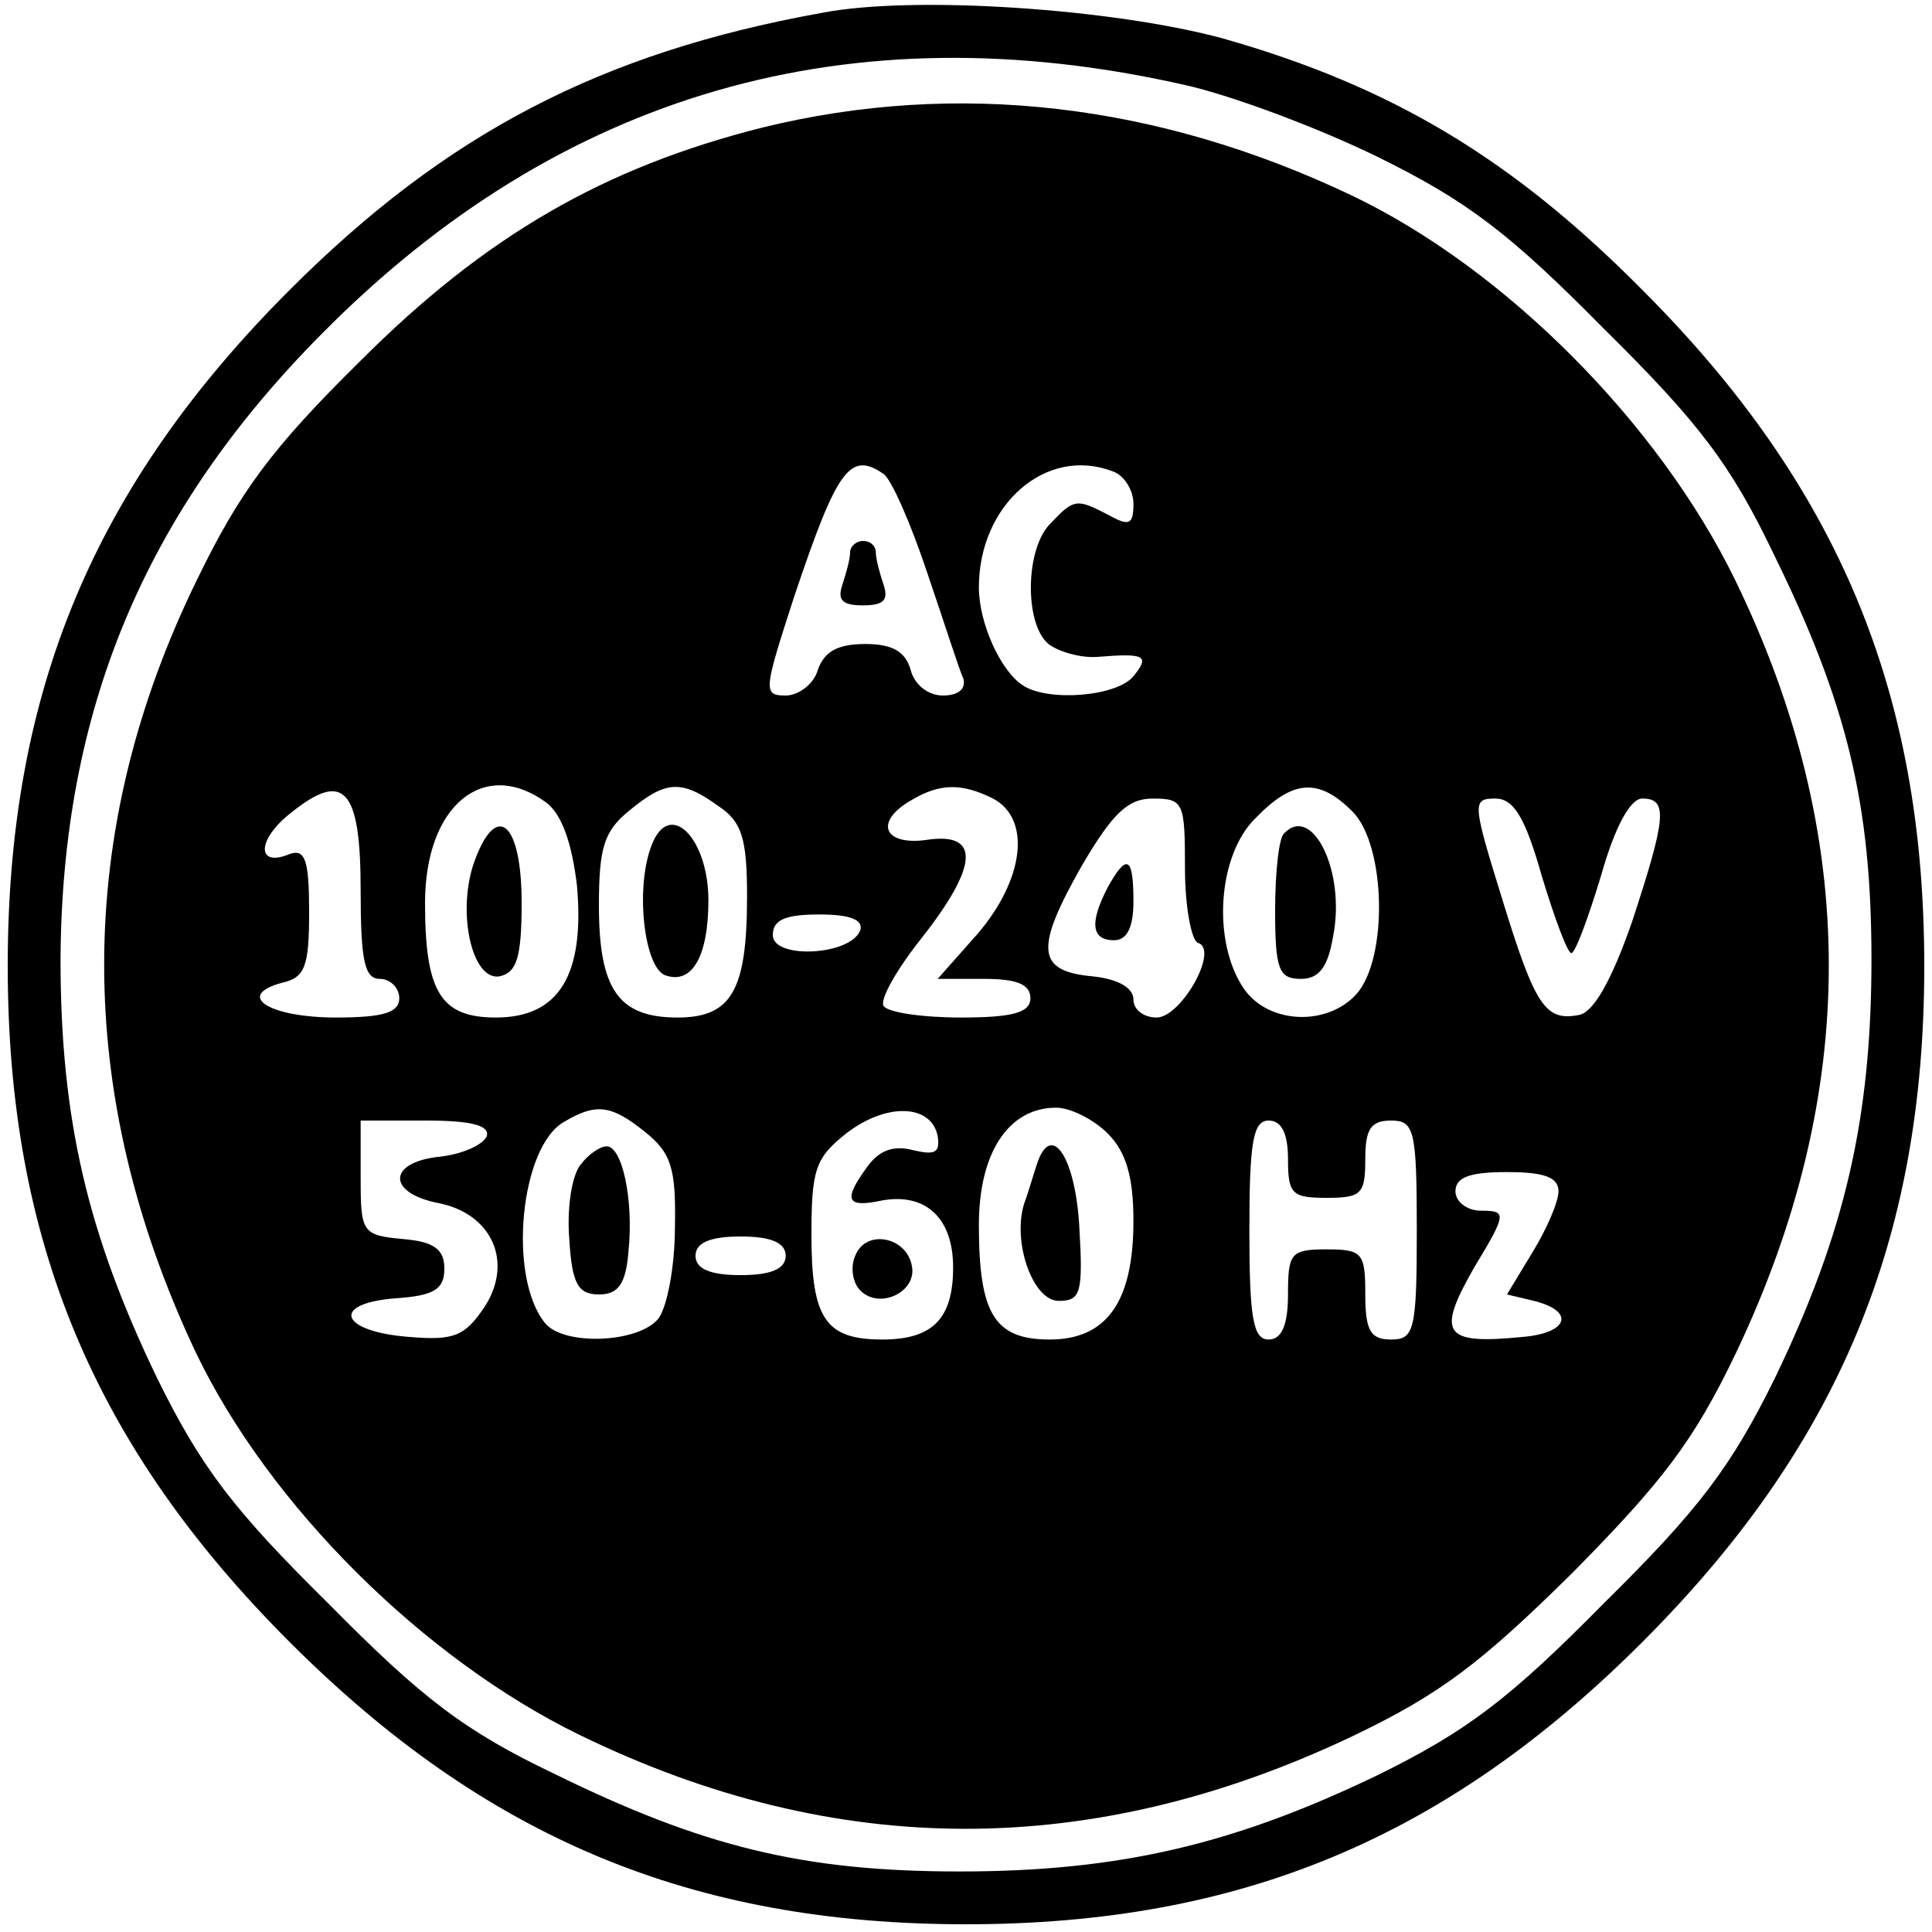 <?xml version="1.0" standalone="no"?>
<!DOCTYPE svg PUBLIC "-//W3C//DTD SVG 20010904//EN"
 "http://www.w3.org/TR/2001/REC-SVG-20010904/DTD/svg10.dtd">
<svg version="1.0" xmlns="http://www.w3.org/2000/svg"
 width="150pt" height="150pt" viewBox="0 0 150 150"
 preserveAspectRatio="xMidYMid meet">

<g transform="translate(0,150) scale(0.1,-0.1)"
fill="#000000" stroke="none">
<path d="M638 1490 c-172 -31 -292 -94 -413 -215 -152 -152 -219 -312 -219
-525 0 -213 67 -373 219 -525 152 -152 312 -219 525 -219 213 0 373 67 525
219 152 152 219 312 219 525 0 213 -67 373 -219 525 -101 102 -195 158 -325
195 -84 23 -240 34 -312 20z m282 -56 c36 -8 103 -33 150 -56 69 -34 102 -59
175 -133 74 -73 99 -106 132 -175 57 -116 76 -194 76 -315 0 -124 -21 -213
-75 -325 -34 -69 -59 -102 -133 -175 -73 -74 -106 -99 -175 -133 -112 -54
-201 -75 -325 -75 -121 0 -199 19 -315 76 -69 33 -102 58 -175 132 -74 73 -99
106 -133 175 -54 112 -75 201 -75 325 1 193 65 347 203 486 185 187 410 252
670 193z"/>
<path d="M592 1401 c-123 -31 -215 -84 -312 -181 -69 -68 -94 -102 -127 -170
-96 -196 -96 -399 -1 -600 57 -119 177 -238 298 -297 199 -97 398 -97 600 -1
69 33 100 57 171 127 70 71 94 102 127 171 96 202 96 401 -1 600 -59 121 -178
241 -297 298 -151 72 -307 90 -458 53z m94 -269 c6 -4 21 -38 34 -77 13 -38
25 -76 28 -82 2 -8 -4 -13 -16 -13 -11 0 -22 8 -25 20 -4 14 -14 20 -35 20
-22 0 -32 -6 -37 -20 -3 -11 -15 -20 -25 -20 -18 0 -17 4 7 78 33 98 43 112
69 94z m178 2 c9 -3 16 -15 16 -25 0 -16 -3 -18 -19 -9 -25 13 -27 13 -45 -6
-20 -19 -21 -78 -2 -94 8 -6 25 -11 38 -10 37 3 41 1 28 -15 -13 -16 -67 -20
-86 -7 -17 11 -34 48 -34 76 0 64 52 110 104 90z m-584 -325 c0 -55 3 -69 15
-69 8 0 15 -7 15 -15 0 -11 -12 -15 -49 -15 -52 0 -79 17 -42 27 18 4 21 13
21 55 0 40 -3 49 -15 45 -26 -11 -26 11 1 32 41 33 54 19 54 -60z m144 68 c12
-9 20 -31 24 -65 6 -69 -14 -102 -63 -102 -43 0 -55 20 -55 89 0 76 46 113 94
78z m134 -3 c18 -12 22 -25 22 -70 0 -73 -12 -94 -54 -94 -46 0 -61 22 -61 87
0 45 4 58 24 74 28 23 40 24 69 3z m213 6 c30 -16 24 -63 -12 -105 l-31 -35
36 0 c25 0 36 -4 36 -15 0 -11 -13 -15 -54 -15 -30 0 -57 4 -60 9 -3 5 10 28
29 52 45 57 46 83 5 77 -34 -5 -42 14 -12 31 22 13 39 13 63 1z m279 -10 c26
-26 28 -114 3 -142 -23 -25 -68 -23 -87 4 -25 36 -21 104 9 133 29 30 49 31
75 5z m-130 -44 c0 -30 5 -56 10 -58 17 -5 -13 -58 -32 -58 -10 0 -18 6 -18
14 0 9 -12 16 -32 18 -43 4 -45 21 -8 86 24 41 36 52 55 52 24 0 25 -3 25 -54z
m277 -6 c10 -33 20 -60 23 -60 3 0 13 27 23 60 11 39 23 60 32 60 20 0 19 -14
-8 -96 -16 -46 -30 -70 -41 -72 -26 -5 -34 6 -60 91 -23 74 -23 77 -5 77 14 0
23 -14 36 -60z m-529 -42 c-7 -20 -68 -23 -68 -4 0 12 10 16 36 16 24 0 34 -4
32 -12z m-167 -157 c20 -16 24 -28 23 -74 0 -30 -6 -62 -13 -71 -16 -19 -74
-21 -88 -3 -29 36 -19 137 15 156 25 15 37 13 63 -8z m227 -3 c2 -13 -2 -15
-19 -11 -15 4 -26 0 -35 -12 -20 -27 -17 -33 11 -27 34 6 55 -14 55 -52 0 -40
-16 -56 -55 -56 -44 0 -55 16 -55 81 0 51 3 60 27 79 31 24 66 23 71 -2z m132
2 c14 -14 20 -33 20 -68 0 -63 -21 -92 -65 -92 -43 0 -55 20 -55 89 0 56 23
91 60 91 11 0 29 -9 40 -20z m-482 -2 c-3 -7 -19 -14 -36 -16 -41 -4 -42 -28
-2 -36 42 -8 59 -46 36 -81 -15 -22 -23 -26 -58 -23 -54 4 -62 26 -11 30 30 2
38 7 38 23 0 15 -8 21 -32 23 -32 3 -33 5 -33 48 l0 44 51 0 c36 0 49 -4 47
-12z m622 -18 c0 -27 3 -30 30 -30 27 0 30 3 30 30 0 23 4 30 20 30 18 0 20
-7 20 -85 0 -78 -2 -85 -20 -85 -16 0 -20 7 -20 35 0 32 -2 35 -30 35 -28 0
-30 -3 -30 -35 0 -24 -5 -35 -15 -35 -12 0 -15 16 -15 85 0 69 3 85 15 85 10
0 15 -10 15 -30z m210 -25 c0 -8 -9 -29 -20 -47 l-20 -33 21 -5 c32 -8 27 -25
-9 -28 -61 -6 -67 2 -38 53 26 43 26 45 6 45 -11 0 -20 7 -20 15 0 11 11 15
40 15 29 0 40 -4 40 -15z m-600 -50 c0 -10 -11 -15 -35 -15 -24 0 -35 5 -35
15 0 10 11 15 35 15 24 0 35 -5 35 -15z"/>
<path d="M660 1071 c0 -5 -3 -16 -6 -25 -4 -12 0 -16 16 -16 16 0 20 4 16 16
-3 9 -6 20 -6 25 0 5 -4 9 -10 9 -5 0 -10 -4 -10 -9z"/>
<path d="M369 833 c-15 -39 -3 -95 19 -91 13 3 17 14 17 57 0 62 -19 79 -36
34z"/>
<path d="M506 844 c-13 -33 -6 -94 10 -101 21 -8 34 14 34 58 0 48 -30 79 -44
43z"/>
<path d="M997 853 c-4 -3 -7 -30 -7 -60 0 -46 3 -53 20 -53 14 0 21 9 25 33
10 50 -16 103 -38 80z"/>
<path d="M860 811 c-14 -27 -13 -41 5 -41 10 0 15 10 15 30 0 35 -5 38 -20 11z"/>
<path d="M451 596 c-7 -8 -11 -34 -9 -58 2 -35 7 -43 23 -43 15 0 21 8 23 34
4 40 -5 81 -17 81 -5 0 -14 -6 -20 -14z"/>
<path d="M664 525 c-4 -9 -2 -21 4 -27 15 -15 44 -1 40 19 -4 23 -36 29 -44 8z"/>
<path d="M805 596 c-3 -9 -7 -23 -10 -31 -9 -30 7 -75 27 -75 17 0 19 6 16 57
-3 55 -22 83 -33 49z"/>
</g>
</svg>
